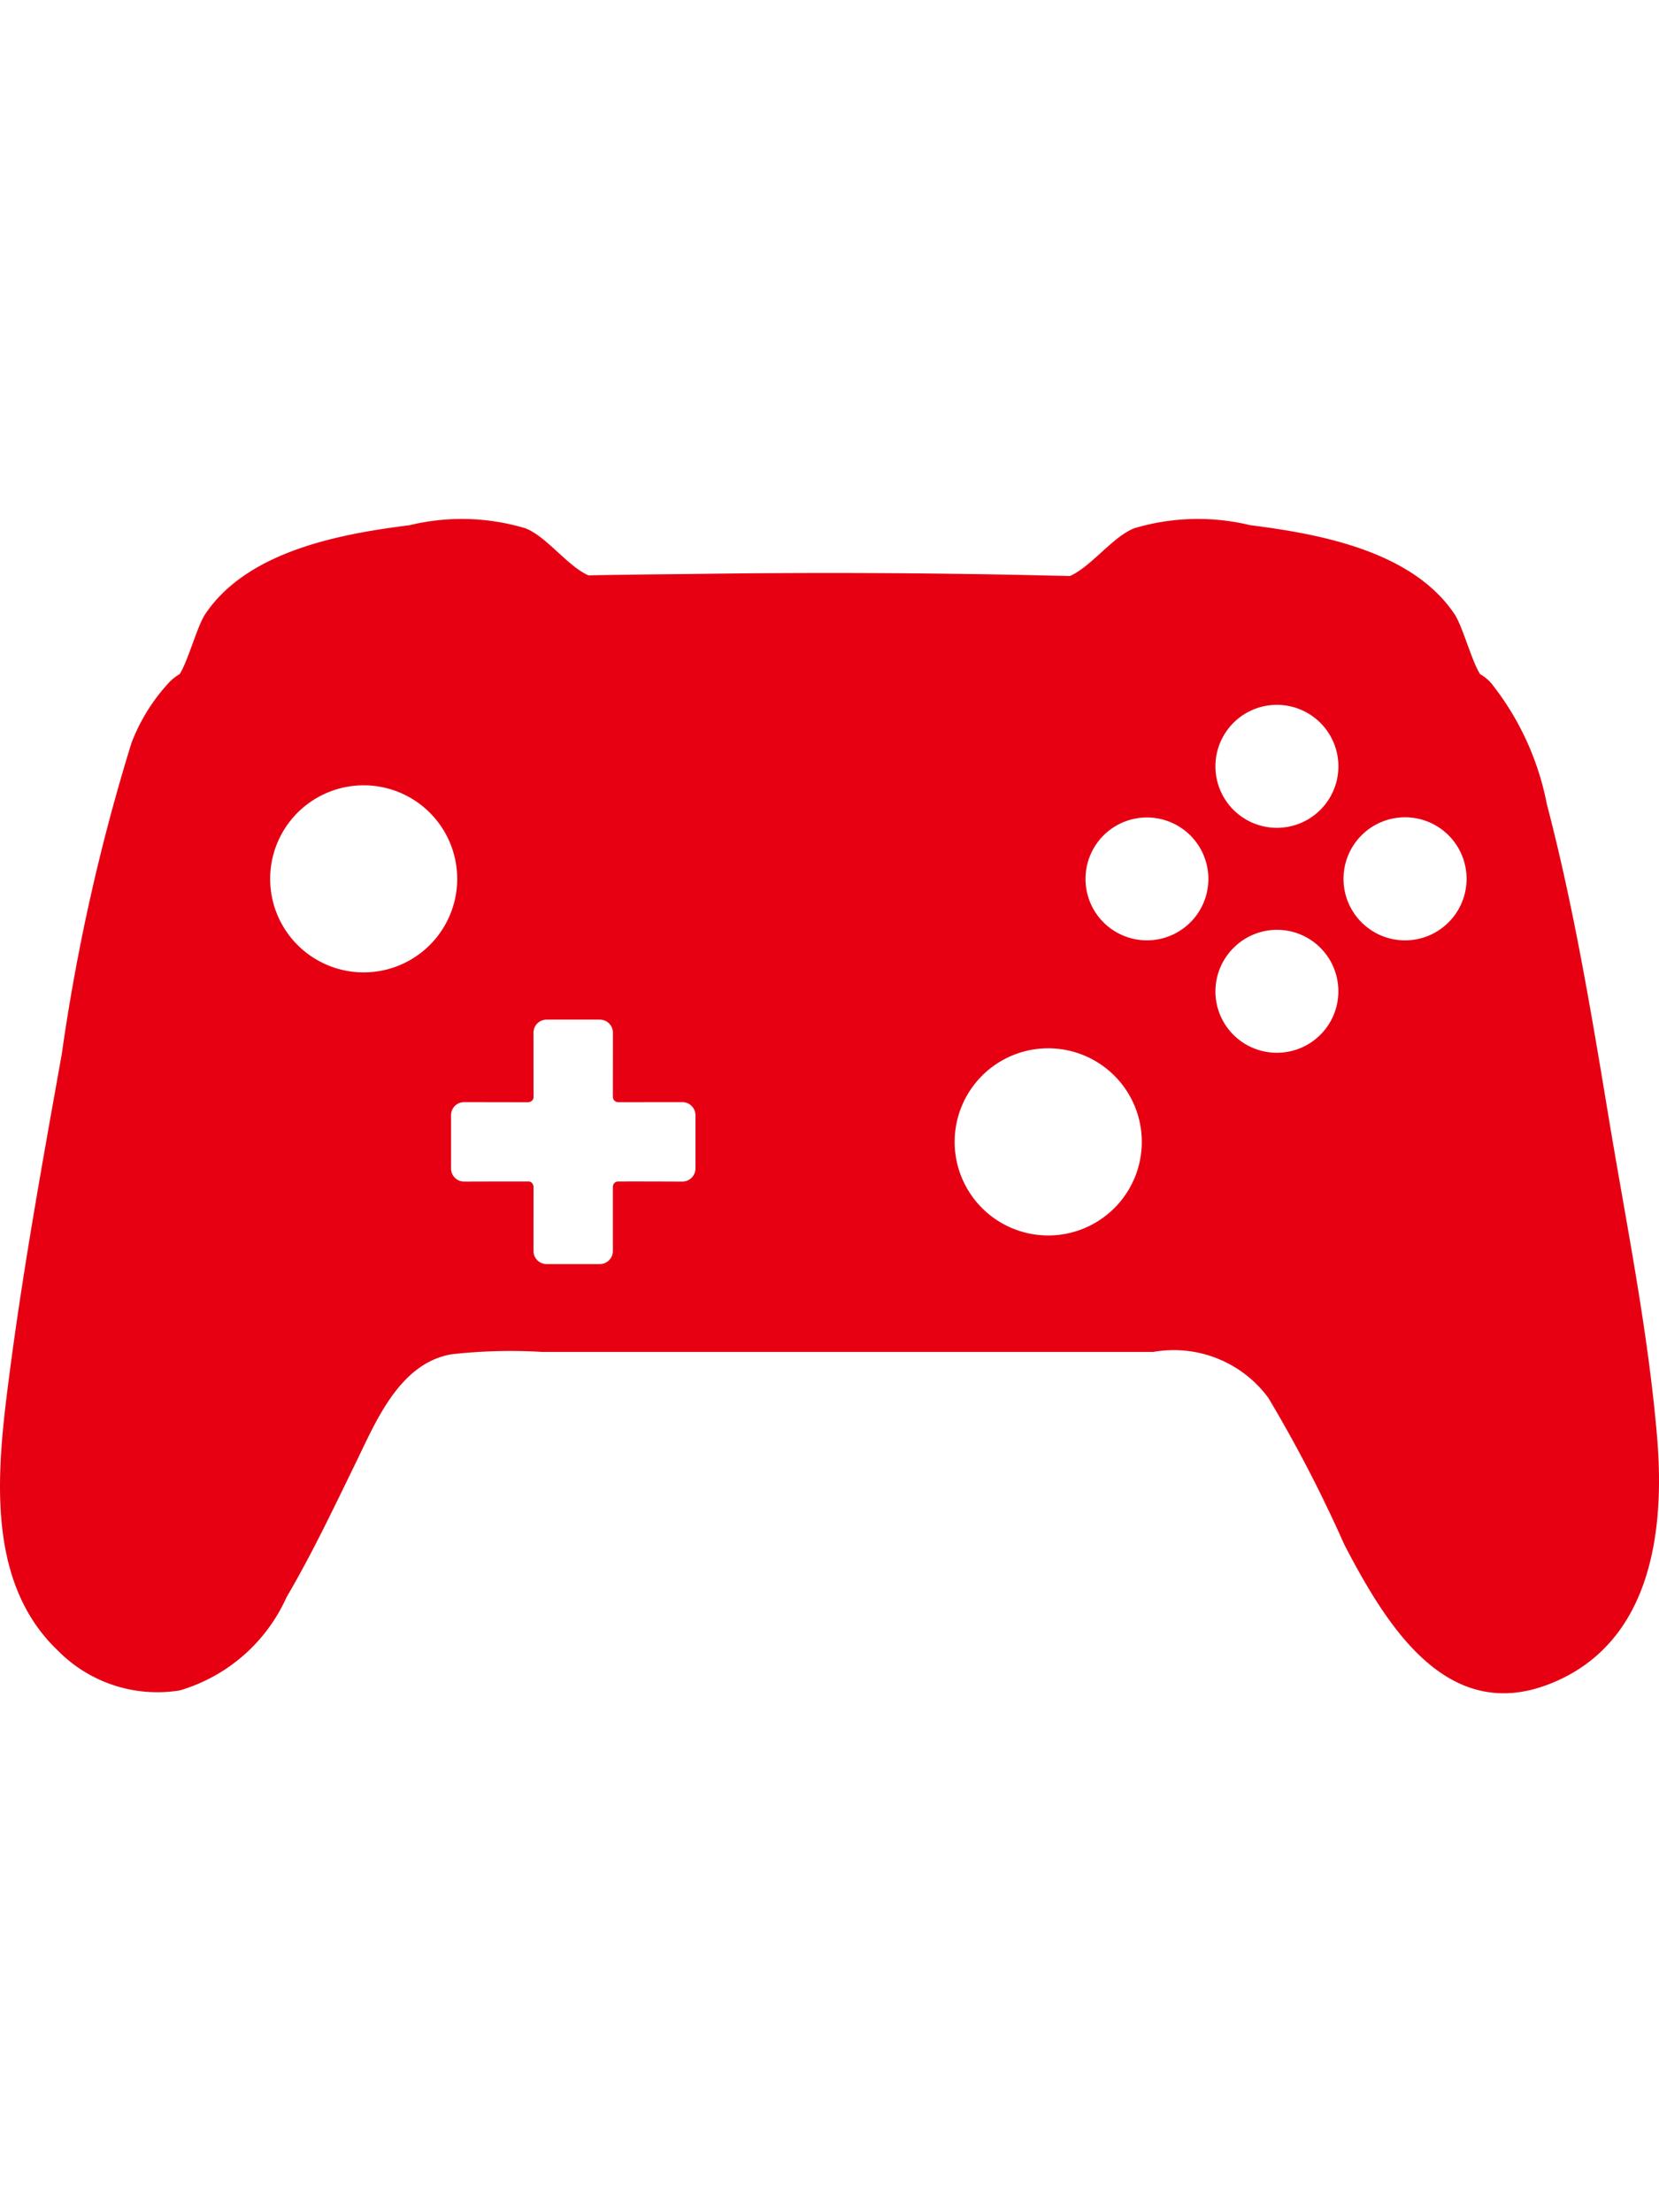 <svg size="24" color="#E60012" data-testid="ControllerIcon" alt="" role="presentation" width="24" xmlns="http://www.w3.org/2000/svg" viewBox="0 0 32 32"><path fill-rule="evenodd" fill="currentColor" d="M27.136 12.803a1.187 1.187 0 1 1 0-2.373 1.187 1.187 0 0 1 0 2.373zm-2.506-2.17a1.186 1.186 0 1 1 0-2.372 1.186 1.186 0 0 1 0 2.372zm0 4.338a1.183 1.183 0 0 1-.837-2.022 1.183 1.183 0 0 1 2.022.838c0 .654-.53 1.184-1.185 1.184zm-2.507-2.168a1.185 1.185 0 1 1 0-2.37 1.185 1.185 0 0 1 0 2.37zm-1.903 5.692a1.805 1.805 0 1 1-.002-3.61 1.805 1.805 0 0 1 .002 3.61zm-6.805-1.805v.513a.255.255 0 0 1-.255.253c-.411-.002-.822-.003-1.233-.002a.1.1 0 0 0-.09.047.12.12 0 0 0-.015.059v1.233c0 .14-.112.253-.252.254h-1.027a.254.254 0 0 1-.253-.254l.001-1.233a.115.115 0 0 0-.017-.059.09.09 0 0 0-.087-.047c-.412 0-.824 0-1.234.002a.253.253 0 0 1-.253-.253v-1.028c0-.14.113-.252.253-.252l1.234.002a.108.108 0 0 0 .053-.015.093.093 0 0 0 .051-.09l-.001-1.235c0-.14.113-.253.253-.253h1.027c.14 0 .253.114.253.253l-.001 1.234c0 .028.01.055.03.075a.1.1 0 0 0 .075.03l1.233-.001c.14 0 .254.112.255.252v.515zm-6.4-3.269a1.804 1.804 0 1 1 0-3.608 1.804 1.804 0 0 1 0 3.608zm24.949 8.973c-.174-2.068-.594-4.118-.933-6.163-.335-2.022-.674-4.07-1.194-6.053a5.393 5.393 0 0 0-1.079-2.342.872.872 0 0 0-.209-.168c-.163-.254-.326-.89-.487-1.147-.813-1.227-2.611-1.557-3.946-1.725a4.29 4.29 0 0 0-2.24.06c-.417.166-.827.738-1.238.92-.256-.006-.51-.01-.762-.017a184.9 184.9 0 0 0-6.45-.023c-.685.008-1.379.013-2.075.028-.403-.177-.805-.746-1.213-.907a4.268 4.268 0 0 0-2.24-.06c-1.336.167-3.133.497-3.946 1.724-.16.256-.324.893-.487 1.147a.94.94 0 0 0-.21.168 3.594 3.594 0 0 0-.72 1.163 38.585 38.585 0 0 0-1.342 5.988C.83 17.023.456 19.076.188 21.126c-.231 1.777-.512 4.005.93 5.377.613.621 1.49.907 2.351.766a3.268 3.268 0 0 0 2.058-1.797c.489-.833.902-1.705 1.326-2.573.398-.816.847-1.933 1.851-2.112a10.19 10.19 0 0 1 1.755-.046h11.786c.849-.15 1.71.193 2.22.887a26.38 26.38 0 0 1 1.465 2.829c.81 1.551 1.999 3.54 4.066 2.644 1.864-.807 2.118-2.922 1.968-4.707z"></path></svg>